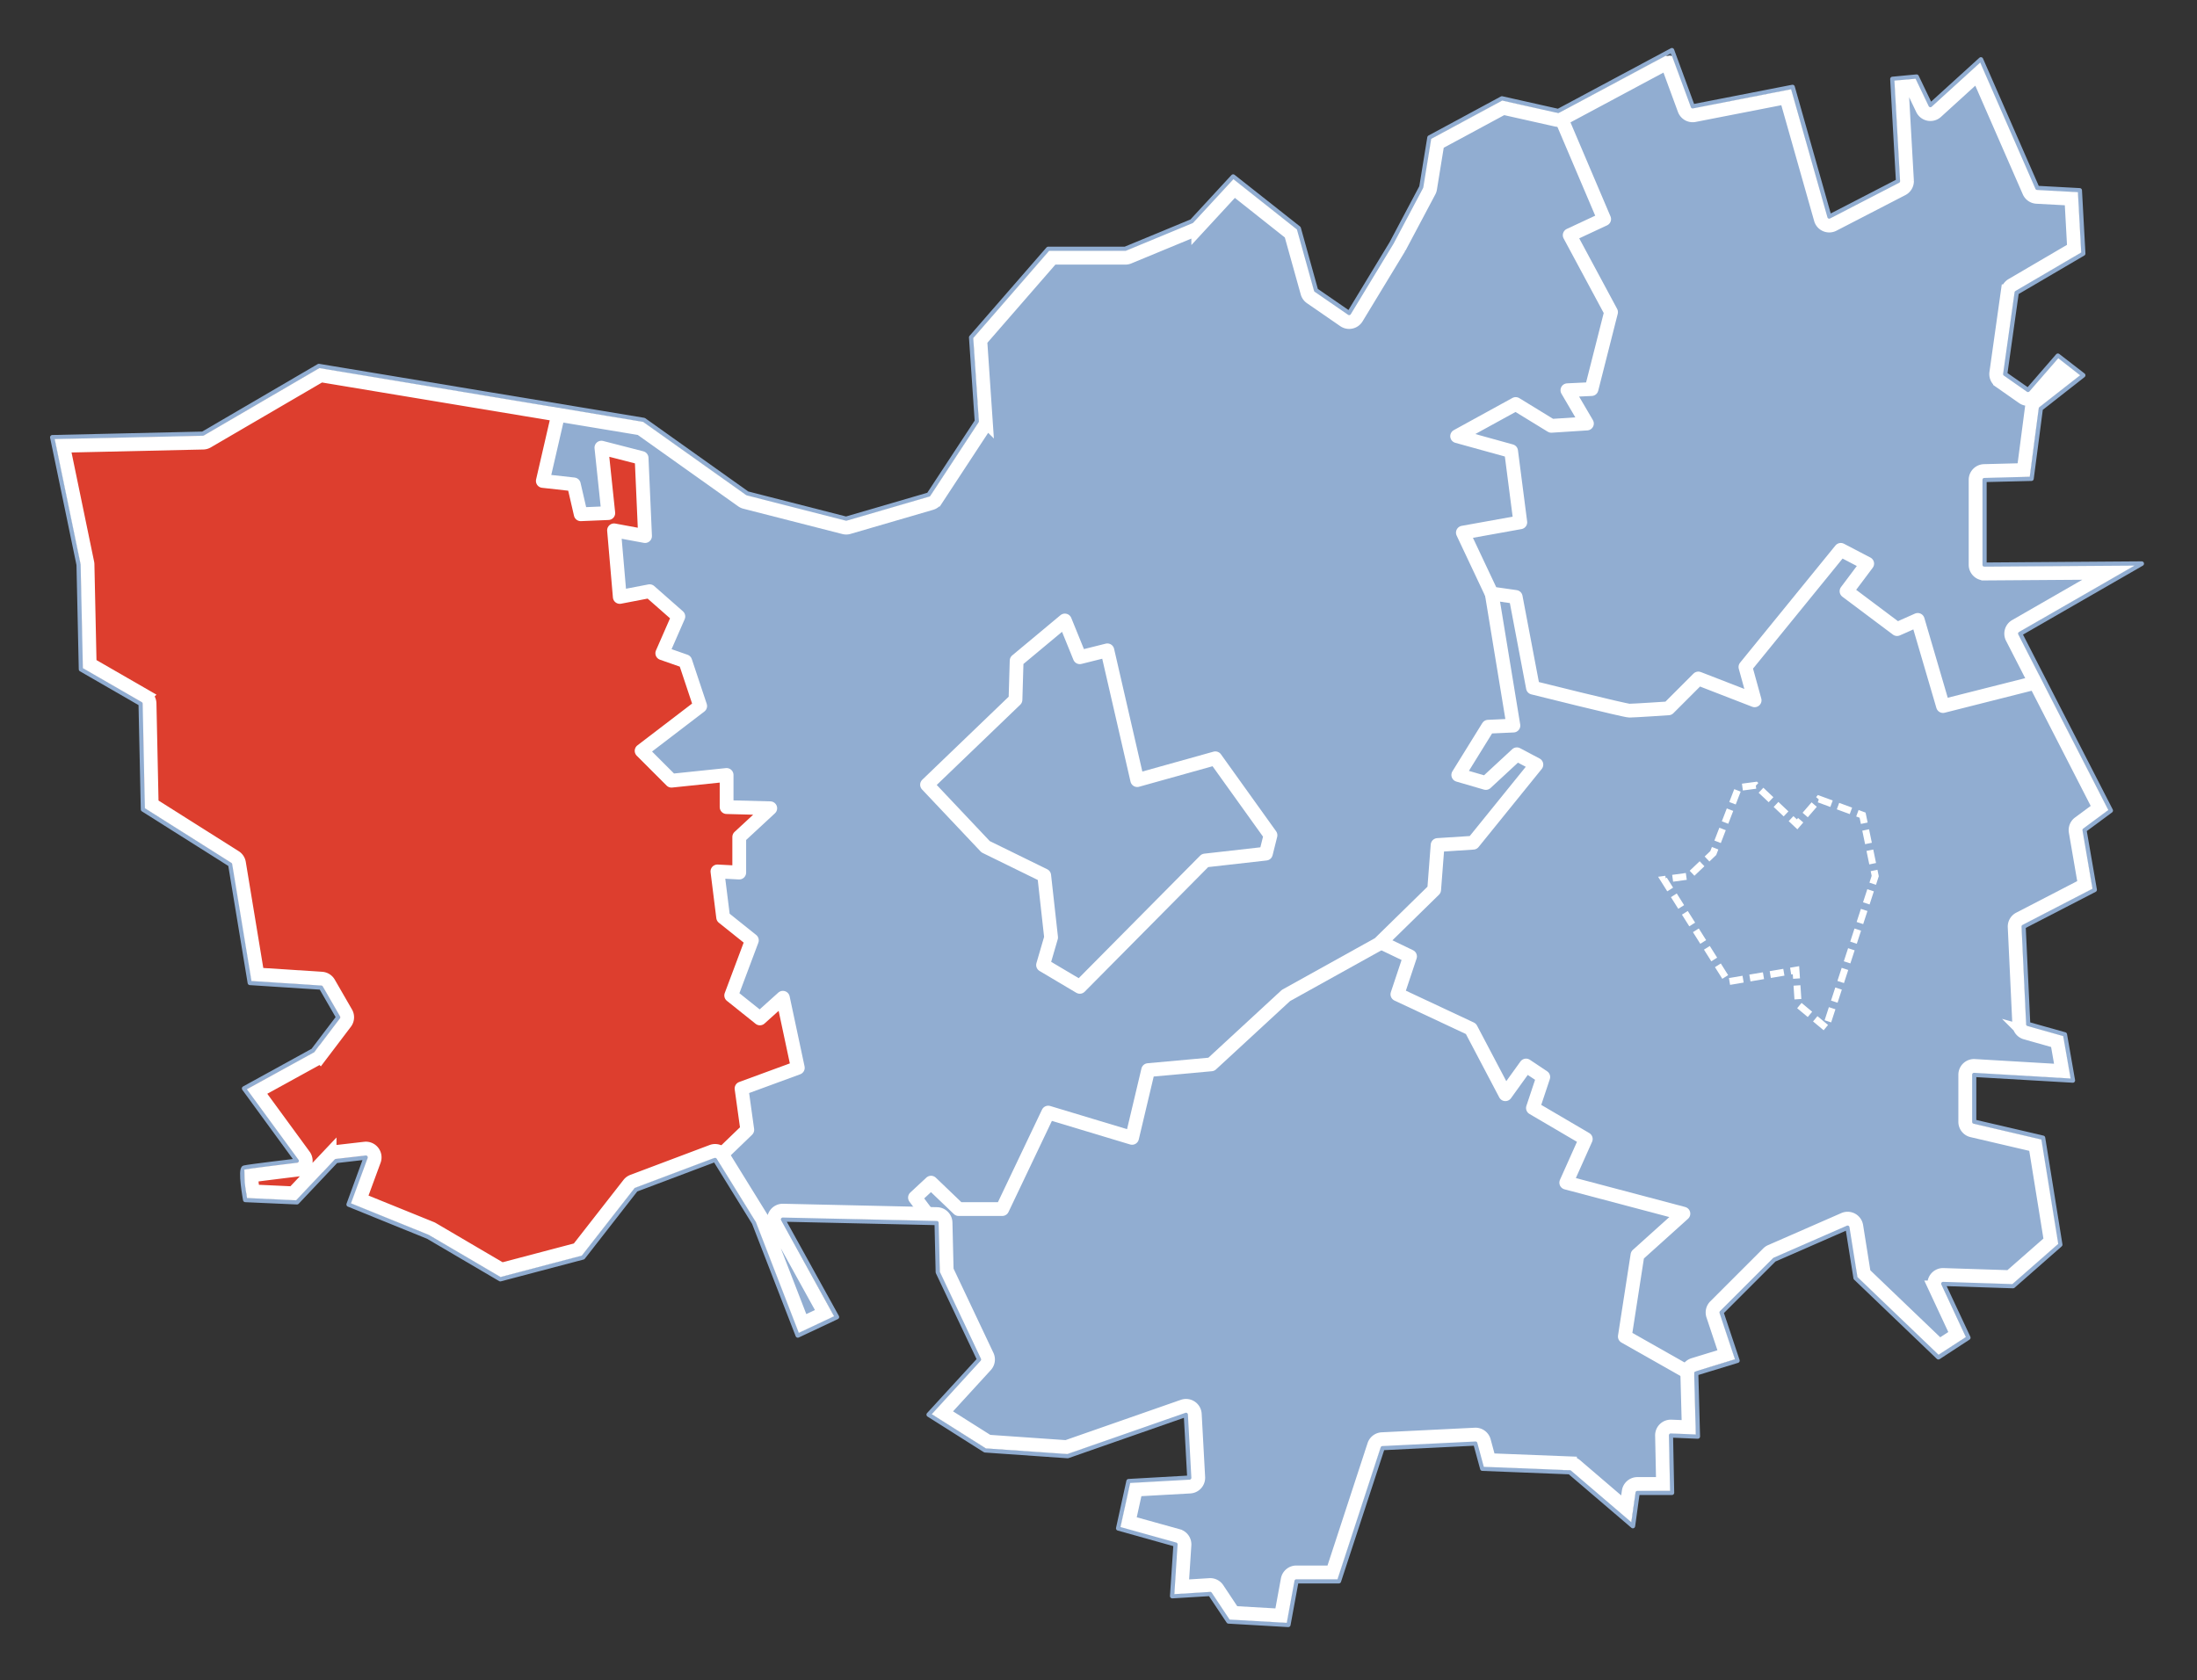 <?xml version="1.0" encoding="UTF-8" standalone="no"?>
<!-- Created with Inkscape (http://www.inkscape.org/) -->

<svg
   xmlns:svg="http://www.w3.org/2000/svg"
   xmlns="http://www.w3.org/2000/svg"
   version="1.1"
   width="478.176"
   height="365.746"
   id="svg2"
   style="display:inline">
  <rect width="100%" height="100%" fill="#333333" stroke="none"/>
  <defs
     id="defs4" />
  <g
     transform="translate(95.665,418.646)"
     id="layer6"
     style="display:inline">
    <path
       d="M 130.677,95.912 127.5,111.375 l 6.5,1.25 1.5,5.875 5.5,-0.375 -0.5,-13.5 8,2.125 0.875,16.375 c 0,0 -5.625,-0.25 -5.625,-0.25 0,0 0.5,13.625 0.5,13.625 l 5.875,-0.75 6.25,5.625 -3.125,7.375 4.375,1.875 3.5,9.75 -11.875,9.75 6.5,6.625 11.25,-1 0.5,6.625 8.75,0.625 -6,6.125 -0.625,7.375 -4.25,0.25 1.125,9.75 6.125,5.375 -4.125,11.375 6.125,4.875 4.875,-3.375 3,14.125 -11.75,5.25 0.625,9.125 -6.75,5.375 -17.5,6.5 -11.521,14.771 -17.396,4.662 -15.985,-9.116 -16.457,-6.78 3.058,-10.104 L 82.25,259 l -8.795,8.851 -10.482,-0.396 -0.561,-5.939 11.561,-1.912 L 62.75,243.75 77.545,236 l 5.573,-7.646 -4.045,-7.045 -15.058,-1 -4.5,-25.588 -18.912,-12.177 -0.5,-22.631 -12.881,-7.75 -0.457,-22.75 -5.455,-26.851 32.131,-0.957 25.131,-14.558 52.104,8.866 z"
       transform="translate(-104.771,-425.451)"
       id="path3992"
       style="fill:#dd3e2e;fill-opacity:1;stroke:none" />
    <path
       d="m 336.015,28.942 -15.22,8.192 -2.091,10.808 -15.881,27.338 -7.765,-5.045 -3.515,-13.351 -13.97,-10.823 -8.78,9.131 -14.616,6.207 -16.662,0.235 -16.427,18.808 1.207,18.177 -10.664,16.265 -18.22,5.22 -22,-5.485 L 149,98.942 131.015,95.823 127.25,111.149 l 6.854,1.412 1.396,6.189 5.439,-0.146 -0.747,-13.793 8.455,1.912 0.351,16.543 -6.205,-0.942 1.354,14.192 6.088,-0.646 L 156.5,141 l -2.838,7.957 4.604,1.662 2.939,9.912 -11.881,9.573 6.146,6.573 11.707,-1.073 0.308,6.912 8.573,0.293 -6.104,6.179 -0.189,7.47 -4.515,0.088 1,9.454 6.53,5.634 -4.457,11.677 6.427,4.793 4.838,-3.808 3.131,14.704 -11.97,4.854 0.778,8.942 -6.409,5.955 8.573,13.912 9.412,23.823 7.159,-3.338 -11.293,-21.131 32.22,0.204 -2.379,-4.29 3.162,-3.546 5.836,5.424 9.545,0.146 L 237.5,249.25 255.146,254.381 259.25,240 l 13.351,-1.573 16.546,-15.058 21.207,-11.722 10.662,-11 1.204,-9.455 7.75,-1.03 13.323,-16.823 -4.134,-2.088 -6.467,5.896 -5.884,-1.838 6.265,-10.323 5.192,-0.354 -4.207,-28.412 -6.5,-13.573 12.457,-2.354 -2.119,-14.954 L 326.5,101.5 l 12.561,-6.765 7.851,4.573 7.293,-0.5 -3.72,-6.939 4.735,-0.338 4.369,-16.5 -8.5,-16.808 6.985,-3.899 -9.485,-22.939 -12.573,-2.442 z M 241.125,141.875 l 3.162,7.558 5.823,-0.705 6.765,27.896 17,-4.75 12,16.75 -1,4 -13.25,1.5 -27.25,27.5 -8,-4.75 1.396,-5.735 -1.146,-13.765 -12.75,-6.25 -12.75,-13.5 19.25,-18.5 0.25,-8.5 10.5,-8.75 z"
       transform="translate(-104.771,-425.451)"
       id="path3994"
       style="fill:#91add1;fill-opacity:1;stroke:none" />
    <path
       d="m 348.454,31.354 c 0,0 24.207,-12.631 24.207,-12.631 l 4.735,11.72 21.588,-3.896 8,27.896 L 422.75,46.5 l -1.146,-21.97 4.381,-0.308 2.97,6.043 11.104,-9.646 12.265,27.515 8.808,0.558 0.838,12.955 -14.427,8.619 -2.427,18.073 5.576,3.78 6.573,-7.162 4.278,3.543 -8.677,6.823 -2.22,15.146 -10.162,0.427 0.088,19.295 32.674,-0.146 -25.058,14.439 4.881,10.308 -20.644,5.235 L 426.5,142 l -4.192,1.573 -10.838,-8.104 3.75,-5.778 -5.573,-2.985 -20.515,25.677 1.957,6.674 -12.278,-4.351 -6.591,6.263 L 363.75,161.5 342.927,156.192 339.058,136.927 333.381,135.78 327.5,122.75 l 12.058,-2.5 -1.588,-15 -11.073,-3.646 12.295,-6.677 7.662,4.515 7.293,-0.795 -3.765,-6.616 4.838,-0.634 4.338,-16.778 -8.604,-16.604 6.942,-3.735 -9.442,-22.927 z"
       transform="translate(-104.771,-425.451)"
       id="path4057"
       style="fill:#91add1;fill-opacity:1;stroke:none" />
    <path
       d="m 453.043,154.735 14.5,28.427 -5.088,4.088 1.75,12.881 -15.22,8.119 0.985,21.765 8.088,2.354 1.5,8.924 -21.146,-0.97 -0.192,11.03 15.015,3.53 3.573,22.689 -9.765,8.646 -15.558,-0.308 5.293,11.927 -5.823,3.72 -17.424,-16.838 -2.265,-11.058 -16.207,6.912 -11.677,11.854 2.881,9.939 -8.528,3.192 L 362.75,297.5 365.5,280 l 9,-9 -24.116,-6.881 3.558,-9.487 L 343,247.75 l 2.043,-6.47 -4.146,-2.5 -4.25,5.631 -7.338,-13.439 -15.912,-7.987 c 0,0 2.338,-8.131 2.338,-8.131 C 315.735,214.854 310,211 310,211 l 11.058,-10.646 1.192,-9.5 7.381,-0.692 L 343.25,173.5 l -4.207,-2.454 -6.442,6 -5.866,-1.604 L 333,165 l 5.369,-0.338 -4.53,-28.689 5.295,1.088 3.982,19.174 20.503,5.119 8.763,-0.588 6.354,-6.162 11.97,4.174 -1.646,-7.013 20.573,-25.146 5.485,2.763 -3.705,6.076 10.765,8.25 4.485,-1.558 5.838,18.101 20.543,-5.515 z"
       transform="translate(-104.771,-425.451)"
       id="path4059"
       style="fill:#91add1;fill-opacity:1;stroke:none" />
    <path
       d="m 204.933,-213.171 6.104,2.838 -2.265,7.866 15.78,7.737 7.53,13.97 4.159,-5.601 3.854,2.439 -1.808,6.5 11,6.808 -3.692,9.323 24.528,7.073 -9.204,8.53 -2.823,18.131 14.72,7.72 0.177,13.177 -5.5,0.073 -0.131,12.28 -7.119,0.265 -0.985,6.616 -13.232,-11.205 -18.796,-0.823 -1.558,-5.338 -20.884,0.942 -9.53,28.881 -9.028,0.015 -2.076,9.396 -12.174,-0.646 -4.043,-6.088 -7.854,0.293 0.381,-10.808 -11.985,-3.396 1.823,-9.439 13.162,-1.104 -0.705,-14.192 -26.195,8.662 -17.689,-1.296 -11.455,-7.308 10.427,-11.823 -8.765,-19.015 -1.354,-11.985 -4,-4.116 3.22,-3.222 5.881,5.354 9.412,0.073 10.369,-20.662 17.793,5.058 4.045,-14.308 13.5,-1.588 16.265,-14.939 20.72,-11.119 z"
       id="path4061"
       style="fill:#91add1;fill-opacity:1;stroke:none;display:inline" />
    <path
       d="m 136.354,-283.576 3.25,8 6,-1.5 6.5,28.25 17,-4.75 12,16.75 -1,4 -13.25,1.5 -27.25,27.5 -8,-4.75 1.75,-6 -1.5,-13.5 -12.75,-6.25 -12.75,-13.5 19.25,-18.5 0.25,-8.5 10.5,-8.75 z"
       id="path3216-5-9-2"
       style="fill:#91add1;fill-opacity:1;stroke:none;display:inline" />
  </g>
  <g
     transform="translate(95.665,418.646)"
     id="layer4"
     style="display:inline">
    <path
       d="m 348.25,31 10,23.5 -7.5,3.5 9,16.75 -4.25,16.75 -5.25,0.25 4.25,7.25 -7.75,0.5 -7.75,-4.75 -12.75,7 11.75,3.25 2,15.5 -12.5,2.25 6.25,13.25 5.25,0.75 3.75,19.75 c 0,0 20,5 21,5 1,0 8.5,-0.5 8.5,-0.5 l 6.5,-6.5 12.25,4.75 -2,-7.25 20.75,-25.5 5.75,3 -4.5,6 11,8.25 4.5,-2 5.5,18.75 21.75,-5.5"
       transform="translate(-104.771,-425.451)"
       id="path3208"
       style="fill:none;stroke:#ffffff;stroke-width:3;stroke-linecap:butt;stroke-linejoin:round;stroke-miterlimit:4;stroke-opacity:1;stroke-dasharray:none" />
    <path
       d="m 212,272.5 -3.75,-5 3.5,-3.25 6,5.75 9.5,0 10,-21 18.25,5.5 3.5,-14.75 13.75,-1.25 c 0,0 16.25,-15 16.25,-15 l 20.25,-11.25 12,-11.75 0.75,-9.75 7.75,-0.5 13.75,-17 -4.25,-2.25 -6.75,6.25 -6,-1.75 6.5,-10.5 5.5,-0.25 -4.735,-28.838"
       transform="translate(-104.771,-425.451)"
       id="path3210"
       style="fill:none;stroke:#ffffff;stroke-width:3;stroke-linecap:butt;stroke-linejoin:round;stroke-miterlimit:4;stroke-opacity:1;stroke-dasharray:none" />
    <path
       d="m 131,95.25 -3.75,16.25 6.75,0.75 1.5,6.5 6,-0.25 -1.5,-14.25 8.75,2.25 0.75,17 -6.75,-1.25 1.25,14.5 6.5,-1.25 6.25,5.5 -3.5,8 5,1.75 3.25,9.75 -12.75,9.75 6.5,6.5 12,-1.25 0,7 9.5,0.25 -6.75,6.25 0,7.75 -4.75,-0.25 1.25,10 6.25,5 -4.5,12 6.25,5 5,-4.5 3.25,15.25 -12.25,4.5 1.25,9 -7,6.75"
       transform="translate(-104.771,-425.451)"
       id="path3212"
       style="fill:none;stroke:#ffffff;stroke-width:3;stroke-linecap:butt;stroke-linejoin:round;stroke-miterlimit:4;stroke-opacity:1;stroke-dasharray:none" />
    <path
       d="m 309.75,212 6.25,3 -2.75,8.25 16,7.5 7.5,14.25 4.5,-6.25 3.75,2.5 -2.25,6.75 11.5,6.75 -4.25,9.5 25.5,6.75 -10,9 -2.75,17.75 15,8.5"
       transform="translate(-104.771,-425.451)"
       id="path3214"
       style="fill:none;stroke:#ffffff;stroke-width:3;stroke-linecap:butt;stroke-linejoin:round;stroke-miterlimit:4;stroke-opacity:1;stroke-dasharray:none" />
    <path
       d="m 136.104,-283.576 3.25,8 6,-1.5 6.5,28.25 17,-4.75 12,16.75 -1,4 -13.25,1.5 -27.25,27.5 -8,-4.75 1.75,-6 -1.5,-13.5 -12.75,-6.25 -12.75,-13.5 19.25,-18.5 0.25,-8.5 10.5,-8.75 z"
       id="path3216-5-9"
       style="fill:none;stroke:#ffffff;stroke-width:3;stroke-linecap:butt;stroke-linejoin:round;stroke-miterlimit:4;stroke-opacity:1;stroke-dasharray:none;display:inline" />
  </g>
  <g
     transform="translate(-183.448,282.975)"
     id="layer2"
     style="display:inline">
    <path
       d="m 406.5,230.5 -6,-5 -0.5,-7.5 -14.75,2.5 -14,-22.25 5.5,-0.75 5.25,-5 5.5,-14.25 3.75,-0.5 9,8.5 4.75,-5.5 9.5,3.5 2.75,13.25 -10.75,33 z"
       transform="translate(174.341,-289.779)"
       id="path3218"
       style="fill:none;stroke:#ffffff;stroke-width:1.5;stroke-linecap:butt;stroke-linejoin:miter;stroke-miterlimit:4;stroke-opacity:1;stroke-dasharray:3, 1.5;stroke-dashoffset:0" />
  </g>
  <g
     transform="translate(95.665,418.646)"
     id="layer3"
     style="display:inline">
    <path
       d="m 373,17.75 4.5,12.25 21.75,-4.25 8,28.25 15,-7.75 L 421,24 l 5.25,-0.5 3,6.25 11,-10 12.25,28 9.25,0.5 0.75,13.75 -14.5,8.5 -2.5,17.75 5,3.5 6.5,-7.5 5.5,4.25 -9.25,7.25 -2,15.25 -10.25,0.25 0,18.5 34.25,-0.25 -26.5,15.25 19.75,38.5 -5.75,4.25 2.25,13 -15.5,8 1,21.25 8,2.25 1.75,10 -21.5,-1.25 0,10.25 15,3.5 3.75,23.25 -10.25,9 -15.25,-0.5 5.5,11.75 -6.5,4.25 -18,-17.25 -1.75,-11 -16,7 -11.5,11.5 3.5,10.5 -9,2.75 0.375,13.75 -5.875,-0.25 0.25,12.5 -7.5,0 -1,7.25 -13.75,-11.75 -19,-0.75 -1.5,-5.5 -20.25,1 -9.5,29 -9.25,0 -1.75,9.5 -13,-0.75 -4,-6 -8.25,0.5 0.75,-11.25 -12.5,-3.5 2.25,-10.25 13.25,-0.75 -0.75,-13.75 -25.75,9 -18,-1.25 -12.25,-7.75 11,-12 -9,-19 L 213,273 l -33.5,-0.75 11.75,21.25 -8.5,4 -9.5,-24.5 -8.5,-13.75 -17.25,6.5 L 136,280.5 118,285.25 102.25,276 85,269 l 3.75,-10.25 -6.5,0.75 -8.5,9 L 62.5,268 c 0,0 -1.25,-6.75 -0.25,-7 1,-0.25 11.5,-1.5 11.5,-1.5 l -11.5,-15.75 15,-8.25 5.5,-7.25 -3.75,-6.5 -15.5,-1 -4.25,-25.75 -19,-12 -0.5,-23 -13,-7.5 -0.5,-22.75 L 20.5,102 53.25,101.25 78.5,86.5 l 70.75,11.75 22.5,16 21.5,5.5 18,-5.25 10.5,-16 L 220.5,80.25 237.25,61 254,61 l 14.5,-6 9,-9.75 14.25,11.25 3.75,13.5 7.25,5 L 312,59.75 318.5,47.5 320.25,36.75 336,28.25 348.25,31 373,17.75 z"
       transform="translate(-104.771,-425.451)"
       id="path3206"
       style="fill:none;stroke:#91add1;stroke-width:1px;stroke-linecap:butt;stroke-linejoin:round;stroke-opacity:1" />
    <path
       d="m 371.969,20.469 -22.812,12.219 a 1.913,1.913 0 0 1 -1.312,0.188 L 336.281,30.281 321.969,38 320.375,47.812 a 1.913,1.913 0 0 1 -0.188,0.594 l -6.5,12.25 A 1.913,1.913 0 0 1 313.625,60.75 L 304.375,76 a 1.913,1.913 0 0 1 -2.719,0.562 l -7.25,-5 a 1.913,1.913 0 0 1 -0.75,-1.062 l -3.594,-12.875 -12.344,-9.781 -7.812,8.469 a 1.913,1.913 0 0 1 -0.688,0.469 l -14.5,6 A 1.913,1.913 0 0 1 254,62.906 l -15.875,0 -15.656,18 1.188,17.469 a 1.913,1.913 0 0 1 -0.312,1.188 l -10.5,16 a 1.913,1.913 0 0 1 -1.062,0.781 l -18,5.25 a 1.913,1.913 0 0 1 -1,0 l -21.5,-5.5 a 1.913,1.913 0 0 1 -0.625,-0.281 L 148.5,100.062 78.906,88.5 54.219,102.906 a 1.913,1.913 0 0 1 -0.938,0.25 l -30.438,0.688 5.281,25.531 a 1.913,1.913 0 0 1 0.031,0.344 l 0.469,21.656 12.094,6.969 a 1.913,1.913 0 0 1 0.938,1.625 l 0.469,21.938 18.156,11.469 a 1.913,1.913 0 0 1 0.844,1.312 l 4,24.25 14,0.906 a 1.913,1.913 0 0 1 1.531,0.938 l 3.75,6.5 a 1.913,1.913 0 0 1 -0.125,2.125 l -5.5,7.25 a 1.913,1.913 0 0 1 -0.594,0.531 l -13.125,7.219 10.219,13.969 a 1.913,1.913 0 0 1 -1.312,3.031 c 0,0 -2.601,0.313 -5.344,0.656 -1.371,0.171 -2.793,0.349 -3.906,0.5 -0.504,0.068 -0.534,0.066 -0.906,0.125 0.007,0.487 0.022,1.033 0.094,1.688 0.096,0.882 0.149,1.155 0.25,1.781 l 8.781,0.406 7.906,-8.375 a 1.913,1.913 0 0 1 1.188,-0.594 l 6.5,-0.75 a 1.913,1.913 0 0 1 2,2.562 l -3.125,8.5 15.562,6.312 a 1.913,1.913 0 0 1 0.25,0.125 l 15.062,8.844 16.594,-4.375 11.125,-14.25 a 1.913,1.913 0 0 1 0.812,-0.594 l 17.25,-6.5 a 1.913,1.913 0 0 1 2.312,0.781 l 8.5,13.75 a 1.913,1.913 0 0 1 0.156,0.312 l 8.75,22.594 4.781,-2.25 -10.75,-19.469 a 1.913,1.913 0 0 1 1.719,-2.844 l 33.5,0.75 a 1.913,1.913 0 0 1 1.875,1.875 l 0.25,10.344 8.812,18.625 a 1.913,1.913 0 0 1 -0.312,2.094 l -9.438,10.312 9.938,6.281 17.062,1.188 25.406,-8.875 a 1.913,1.913 0 0 1 2.531,1.719 l 0.75,13.75 a 1.913,1.913 0 0 1 -1.812,2 l -11.781,0.656 -1.562,7.094 10.781,3 a 1.913,1.913 0 0 1 1.375,1.969 l -0.594,9.094 6.062,-0.375 a 1.913,1.913 0 0 1 1.719,0.844 l 3.469,5.219 10.375,0.594 1.438,-7.844 a 1.913,1.913 0 0 1 1.875,-1.562 l 7.875,0 9.062,-27.688 a 1.913,1.913 0 0 1 1.719,-1.312 l 20.25,-1 a 1.913,1.913 0 0 1 1.938,1.406 l 1.125,4.156 17.594,0.688 a 1.913,1.913 0 0 1 1.188,0.438 l 11.062,9.469 0.531,-3.75 A 1.913,1.913 0 0 1 365.5,329.844 l 5.562,0 -0.219,-10.562 a 1.913,1.913 0 0 1 2,-1.938 l 3.812,0.156 -0.312,-11.688 a 1.913,1.913 0 0 1 1.344,-1.906 l 7.125,-2.188 -2.875,-8.625 a 1.913,1.913 0 0 1 0.469,-1.938 l 11.5,-11.5 a 1.913,1.913 0 0 1 0.562,-0.406 l 16,-7 a 1.913,1.913 0 0 1 2.656,1.438 l 1.656,10.375 16.438,15.75 3.844,-2.5 -4.781,-10.25 a 1.913,1.913 0 0 1 1.781,-2.719 l 14.5,0.469 8.906,-7.812 -3.375,-20.906 L 438.312,252.875 A 1.913,1.913 0 0 1 436.844,251 l 0,-10.25 a 1.913,1.913 0 0 1 2.031,-1.906 l 19.094,1.125 -1.125,-6.438 -6.875,-1.938 a 1.913,1.913 0 0 1 -1.375,-1.75 l -1,-21.25 a 1.913,1.913 0 0 1 1.031,-1.781 l 14.25,-7.375 -2,-11.625 a 1.913,1.913 0 0 1 0.75,-1.844 l 4.438,-3.281 -19,-37.062 a 1.913,1.913 0 0 1 0.719,-2.531 L 468,131.469 l -27,0.188 A 1.913,1.913 0 0 1 439.094,129.75 l 0,-18.5 a 1.913,1.913 0 0 1 1.875,-1.906 L 449.562,109.125 451.344,95.5 a 1.913,1.913 0 0 1 0.719,-1.25 l 7.344,-5.75 -2.125,-1.656 L 451.938,93 a 1.913,1.913 0 0 1 -2.531,0.312 l -5,-3.5 a 1.913,1.913 0 0 1 -0.812,-1.844 l 2.5,-17.75 a 1.913,1.913 0 0 1 0.938,-1.375 l 13.5,-7.906 -0.594,-10.875 -7.531,-0.406 a 1.913,1.913 0 0 1 -1.656,-1.125 l -11.188,-25.594 -9.031,8.219 a 1.913,1.913 0 0 1 -3,-0.594 l -2.406,-5.031 -2.125,0.188 1.156,20.438 A 1.913,1.913 0 0 1 423.125,47.938 l -15,7.75 a 1.913,1.913 0 0 1 -2.719,-1.156 l -7.531,-26.562 -20,3.906 a 1.913,1.913 0 0 1 -2.156,-1.219 l -3.75,-10.188 z"
       transform="translate(-104.771,-425.451)"
       id="path4109"
       style="fill:none;stroke:#ffffff;stroke-width:3;stroke-linecap:butt;stroke-linejoin:miter;stroke-miterlimit:4;stroke-opacity:1;stroke-dasharray:none" />
  </g>
</svg>
